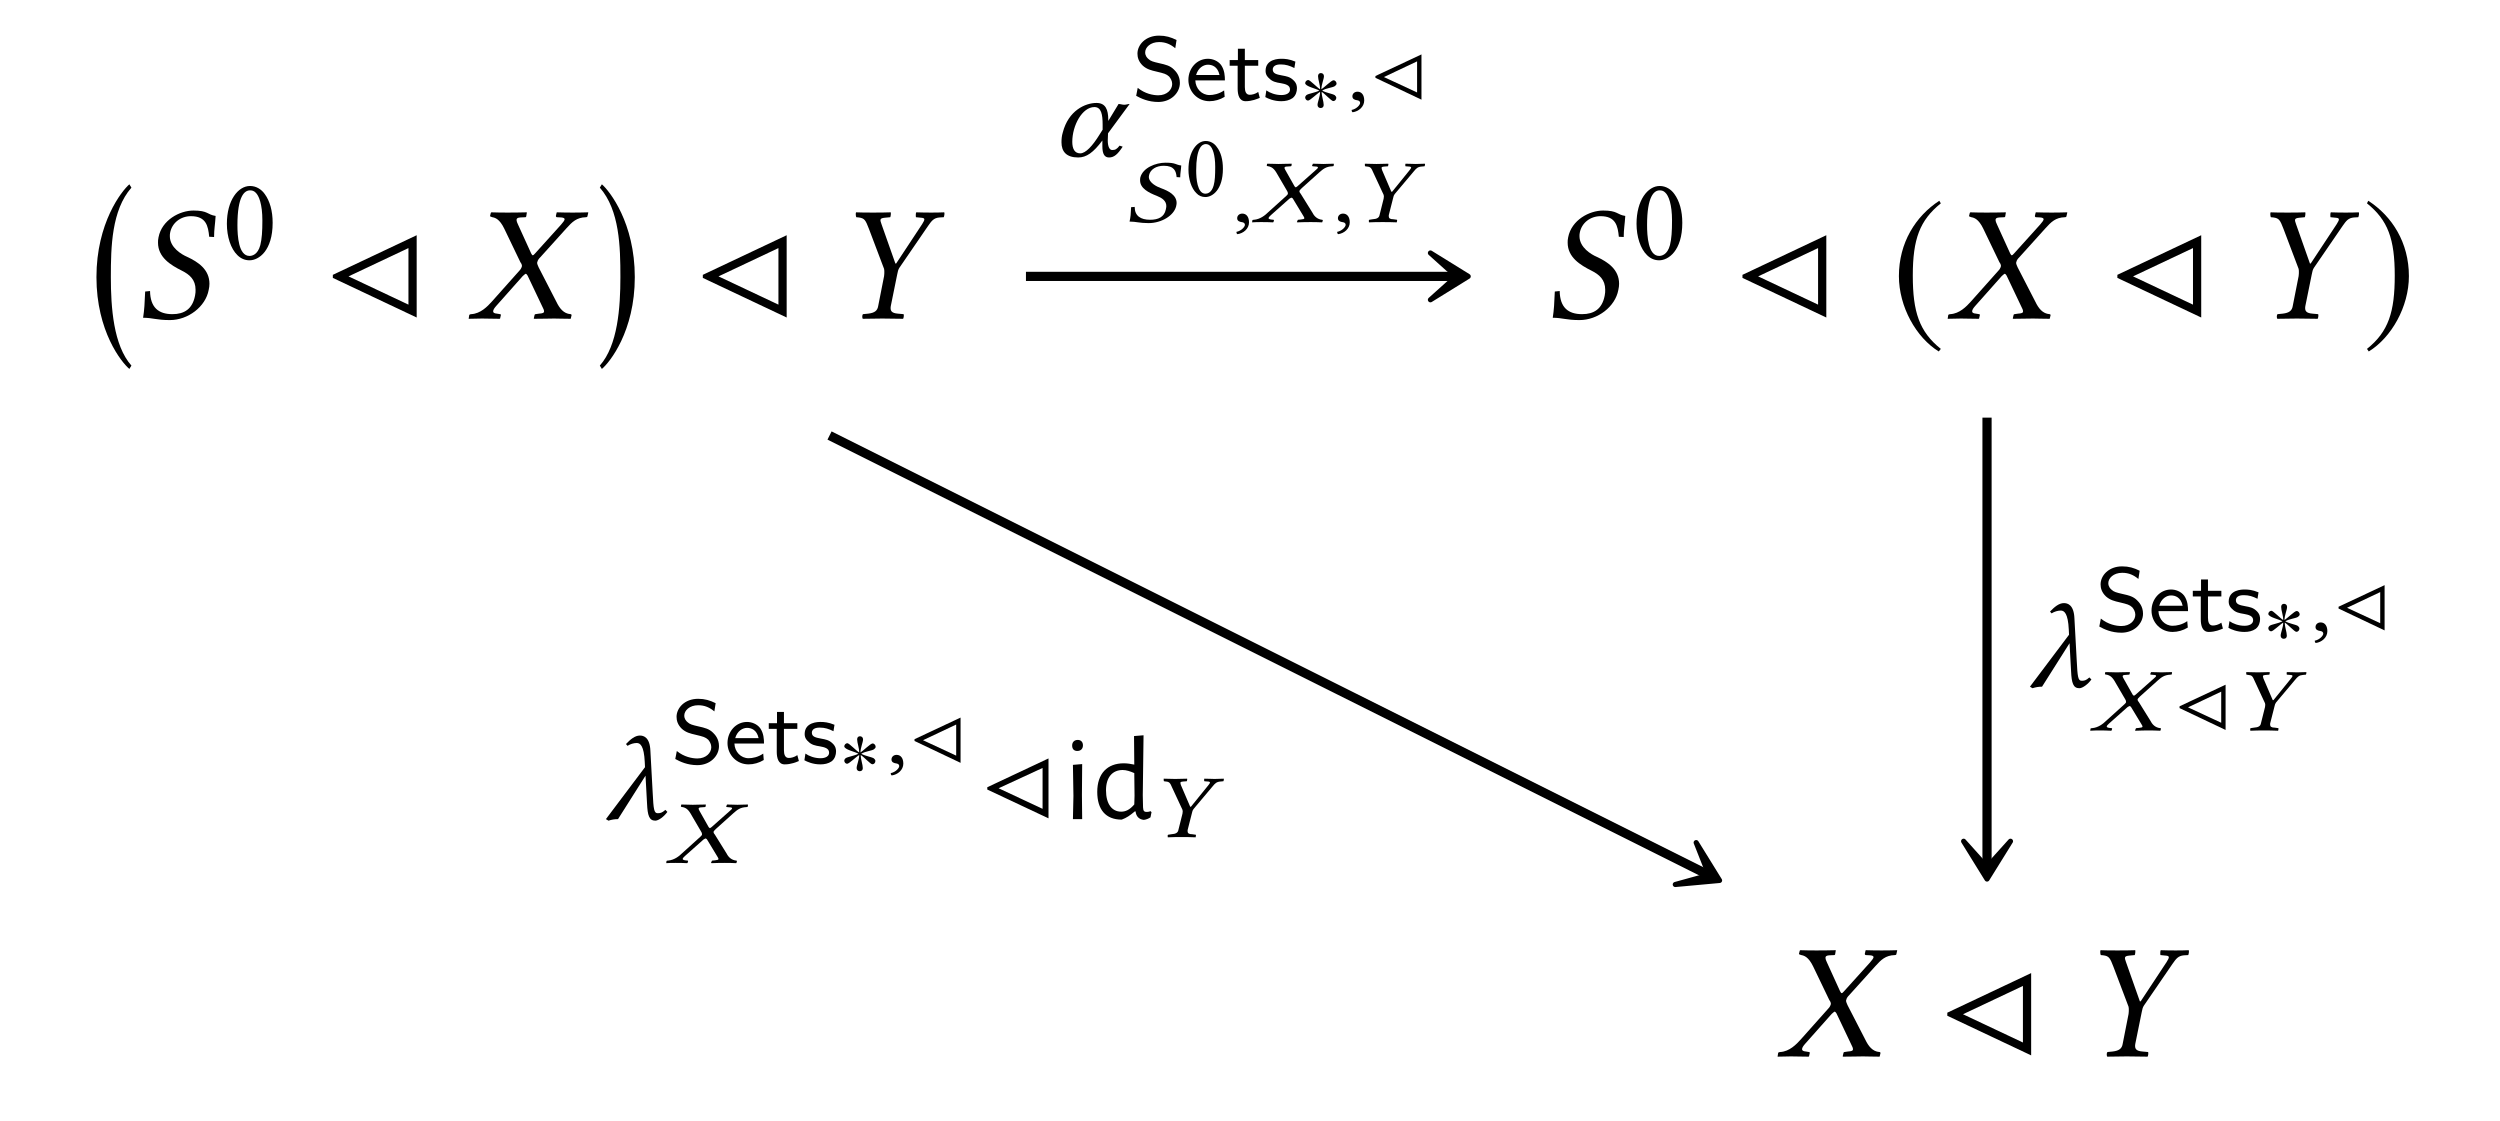 <?xml version="1.0" encoding="UTF-8"?>
<svg xmlns="http://www.w3.org/2000/svg" xmlns:xlink="http://www.w3.org/1999/xlink" width="151.898" height="68.119" viewBox="0 0 151.898 68.119">
<defs>
<g>
<g id="glyph-0-0">
<path d="M 2.625 10.453 C 1.531 9.219 1.375 6.922 1.375 5.078 C 1.375 3.234 1.422 1.016 2.625 -0.359 L 2.5 -0.562 C 2.031 -0.156 0.5 1.781 0.5 5.078 C 0.5 8.375 2.031 10.266 2.5 10.656 Z M 2.625 10.453 "/>
</g>
<g id="glyph-0-1">
<path d="M 0.297 10.453 L 0.422 10.656 C 0.891 10.266 2.422 8.375 2.422 5.078 C 2.422 1.781 0.891 -0.156 0.422 -0.562 L 0.297 -0.359 C 1.5 1.016 1.547 3.234 1.547 5.078 C 1.547 6.922 1.391 9.219 0.297 10.453 Z M 0.297 10.453 "/>
</g>
<g id="glyph-1-0">
<path d="M 4.922 -6.234 C 4.406 -6.312 4.469 -6.562 3.578 -6.562 C 2.734 -6.562 1.656 -5.984 1.453 -4.938 C 1.422 -4.812 1.422 -4.703 1.422 -4.609 C 1.422 -3.719 2.188 -3.25 2.875 -2.906 C 3.344 -2.672 3.703 -2.359 3.703 -1.75 C 3.703 -1.641 3.703 -1.531 3.672 -1.391 C 3.516 -0.578 3.016 -0.266 2.297 -0.266 C 1.453 -0.266 0.953 -0.672 0.938 -1.672 L 0.641 -1.641 C 0.609 -0.891 0.594 -0.562 0.516 -0.047 C 1.094 -0.047 1.328 0.094 2.141 0.094 C 3.25 0.094 4.312 -0.719 4.5 -1.734 C 4.531 -1.859 4.547 -2 4.547 -2.109 C 4.547 -2.984 3.859 -3.438 3.188 -3.75 C 2.859 -3.891 2.141 -4.312 2.141 -5 C 2.141 -5.062 2.141 -5.141 2.156 -5.203 C 2.266 -5.812 2.797 -6.219 3.422 -6.219 C 4.344 -6.219 4.469 -5.625 4.531 -4.969 L 4.828 -4.953 C 4.828 -5.438 4.891 -5.703 4.922 -6.234 Z M 4.922 -6.234 "/>
</g>
<g id="glyph-1-1">
<path d="M 1.328 -6.234 C 1.328 -6.188 1.391 -6.188 1.469 -6.156 C 1.641 -6.125 1.906 -6.047 2.188 -5.469 L 3.172 -3.422 C 3.234 -3.344 3.266 -3.266 3.266 -3.188 C 3.266 -3.172 3.25 -3.156 3.25 -3.125 C 3.234 -3.078 3.188 -2.984 3.109 -2.906 L 1.438 -1.031 C 1.172 -0.734 0.75 -0.297 0.188 -0.266 C 0.125 -0.266 0.078 -0.25 0.062 -0.203 L 0.031 0 L 0.031 0.016 C 0.312 0.016 0.562 0 0.844 0 C 1.219 0 1.469 0.016 1.906 0.016 L 1.938 0 L 1.984 -0.203 C 1.984 -0.234 1.984 -0.266 1.938 -0.266 L 1.75 -0.297 C 1.578 -0.312 1.516 -0.359 1.516 -0.438 C 1.516 -0.531 1.594 -0.641 1.703 -0.766 L 3.312 -2.578 C 3.406 -2.656 3.469 -2.719 3.484 -2.719 C 3.531 -2.719 3.562 -2.688 3.609 -2.609 L 4.5 -0.734 C 4.578 -0.594 4.609 -0.5 4.609 -0.438 C 4.609 -0.344 4.531 -0.312 4.297 -0.297 L 4.094 -0.266 C 4.062 -0.266 4.031 -0.234 4.031 -0.203 L 3.984 0 L 4.016 0.016 C 4.469 0.016 5 0 5.219 0 C 5.438 0 5.828 0.016 6.219 0.016 L 6.234 0 L 6.281 -0.203 C 6.281 -0.234 6.266 -0.266 6.219 -0.266 C 5.797 -0.297 5.547 -0.625 5.359 -1.016 L 4.281 -3.109 C 4.234 -3.219 4.188 -3.312 4.188 -3.391 C 4.188 -3.406 4.203 -3.422 4.203 -3.438 C 4.219 -3.531 4.281 -3.625 4.391 -3.734 L 5.984 -5.5 C 6.312 -5.859 6.578 -6.141 7.156 -6.156 C 7.234 -6.156 7.25 -6.203 7.25 -6.234 L 7.297 -6.438 L 7.281 -6.453 C 6.891 -6.438 6.562 -6.438 6.344 -6.438 C 6.125 -6.438 5.781 -6.438 5.391 -6.453 L 5.375 -6.438 L 5.328 -6.234 C 5.328 -6.188 5.359 -6.156 5.391 -6.156 L 5.672 -6.141 C 5.797 -6.125 5.859 -6.094 5.859 -6.031 C 5.859 -5.969 5.766 -5.844 5.641 -5.703 L 4.062 -3.953 C 4 -3.875 3.953 -3.844 3.922 -3.844 C 3.891 -3.844 3.875 -3.875 3.828 -3.953 L 3.031 -5.703 C 2.969 -5.828 2.938 -5.922 2.938 -5.984 C 2.938 -6.078 2.984 -6.125 3.156 -6.141 L 3.484 -6.156 C 3.5 -6.156 3.531 -6.188 3.531 -6.234 L 3.562 -6.422 C 3.562 -6.422 3.562 -6.453 3.562 -6.453 C 3.109 -6.438 2.625 -6.438 2.391 -6.438 C 2.156 -6.438 1.781 -6.438 1.406 -6.453 L 1.375 -6.422 Z M 1.328 -6.234 "/>
</g>
<g id="glyph-1-2">
<path d="M 3.344 -0.75 L 3.734 -2.672 C 3.766 -2.844 3.797 -2.984 3.875 -3.094 L 5.609 -5.625 C 5.828 -5.938 5.953 -6.109 6.297 -6.141 L 6.562 -6.156 C 6.594 -6.203 6.625 -6.406 6.594 -6.453 C 6.312 -6.438 6.016 -6.438 5.797 -6.438 C 5.578 -6.438 5.281 -6.438 4.891 -6.453 C 4.859 -6.406 4.859 -6.203 4.875 -6.156 L 5.188 -6.125 C 5.438 -6.109 5.438 -6.031 5.25 -5.734 L 3.672 -3.344 L 3.625 -3.344 L 2.781 -5.734 C 2.688 -6 2.656 -6.094 2.984 -6.125 L 3.312 -6.156 C 3.344 -6.203 3.359 -6.406 3.344 -6.453 C 2.953 -6.438 2.656 -6.438 2.266 -6.438 C 1.906 -6.438 1.516 -6.438 1.234 -6.453 C 1.203 -6.406 1.219 -6.203 1.25 -6.156 L 1.406 -6.141 C 1.75 -6.094 1.812 -5.984 2.016 -5.453 L 2.938 -3.016 C 2.953 -2.953 2.953 -2.875 2.953 -2.828 C 2.953 -2.781 2.953 -2.688 2.938 -2.578 L 2.578 -0.75 C 2.531 -0.484 2.375 -0.344 1.969 -0.297 L 1.656 -0.266 C 1.609 -0.234 1.594 -0.062 1.641 0.016 C 2.078 0.016 2.438 0 2.828 0 C 3.203 0 3.656 0.016 4.094 0.016 C 4.125 -0.016 4.156 -0.219 4.125 -0.266 L 3.781 -0.297 C 3.406 -0.328 3.297 -0.453 3.344 -0.75 Z M 3.344 -0.75 "/>
</g>
<g id="glyph-2-0">
<path d="M 1.688 -4.172 C 1.812 -4.172 1.922 -4.141 2.016 -4.047 C 2.234 -3.859 2.438 -3.312 2.438 -2.344 C 2.438 -1.672 2.406 -1.219 2.312 -0.844 C 2.156 -0.25 1.797 -0.188 1.656 -0.188 C 0.984 -0.188 0.922 -1.422 0.922 -2.062 C 0.922 -3.844 1.359 -4.172 1.688 -4.172 Z M 1.656 0.078 C 2.219 0.078 3.062 -0.5 3.062 -2.203 C 3.062 -2.922 2.891 -3.531 2.578 -3.953 C 2.391 -4.219 2.078 -4.438 1.688 -4.438 C 0.969 -4.438 0.281 -3.578 0.281 -2.141 C 0.281 -1.359 0.516 -0.625 0.922 -0.234 C 1.125 -0.031 1.375 0.078 1.656 0.078 Z M 1.656 0.078 "/>
</g>
<g id="glyph-3-0">
<path d="M 5.719 -0.062 L 5.719 -5.062 L 0.625 -2.656 L 0.625 -2.469 Z M 5.219 -0.844 L 1.578 -2.562 L 5.219 -4.281 Z M 5.219 -0.844 "/>
</g>
<g id="glyph-4-0">
<path d="M 2.938 -7.141 C 1.5 -6.203 0.484 -4.594 0.484 -2.562 C 0.484 -0.703 1.531 1.172 2.906 2.016 L 3.031 1.859 C 1.719 0.812 1.328 -0.391 1.328 -2.594 C 1.328 -4.812 1.75 -5.953 3.031 -6.984 Z M 2.938 -7.141 "/>
</g>
<g id="glyph-4-1">
<path d="M 0.375 -7.141 L 0.297 -6.984 C 1.578 -5.953 1.984 -4.812 1.984 -2.594 C 1.984 -0.391 1.609 0.812 0.297 1.859 L 0.406 2.016 C 1.781 1.172 2.844 -0.703 2.844 -2.562 C 2.844 -4.594 1.828 -6.203 0.375 -7.141 Z M 0.375 -7.141 "/>
</g>
<g id="glyph-5-0">
<path d="M 3.344 -1.375 L 4.656 -3.156 C 4.562 -3.156 4.438 -3.109 4.328 -3.109 C 4.219 -3.109 4.094 -3.156 3.984 -3.156 L 3.359 -2.125 L 3.359 -2.188 C 3.359 -2.828 3.188 -3.219 2.641 -3.219 C 1.969 -3.219 0.938 -2.766 0.594 -1.422 C 0.531 -1.219 0.516 -1.016 0.516 -0.828 C 0.516 -0.266 0.812 0.094 1.531 0.094 C 2.031 0.094 2.453 -0.203 3 -0.938 L 3 -0.594 C 3 -0.125 3.125 0.094 3.406 0.094 C 3.719 0.094 3.938 -0.109 4.234 -0.562 L 4.047 -0.625 C 3.875 -0.406 3.781 -0.359 3.594 -0.359 C 3.438 -0.359 3.328 -0.562 3.328 -0.938 L 3.328 -0.953 Z M 2.516 -2.969 C 2.938 -2.969 3.016 -2.516 3.016 -1.891 C 3.016 -1.844 3.016 -1.797 3.016 -1.75 L 3.016 -1.594 L 2.828 -1.297 C 2.406 -0.609 1.984 -0.156 1.656 -0.156 C 1.312 -0.156 1.172 -0.438 1.172 -0.859 C 1.172 -1.859 1.781 -2.969 2.516 -2.969 Z M 2.516 -2.969 "/>
</g>
<g id="glyph-5-1">
<path d="M 3.891 -0.438 L 3.766 -0.562 C 3.562 -0.375 3.453 -0.359 3.297 -0.359 C 3.078 -0.359 3.047 -0.609 3 -1.562 L 2.859 -4.141 C 2.828 -4.984 2.438 -5.078 2.219 -5.078 C 1.922 -5.078 1.641 -4.844 1.375 -4.562 L 1.469 -4.453 C 1.641 -4.562 1.844 -4.625 2.031 -4.625 C 2.234 -4.625 2.469 -4.469 2.516 -3.469 L 2.531 -3.156 L 0.156 0 L 0.312 0.094 C 0.5 0.031 0.688 0 0.891 0 L 2.562 -2.641 L 2.656 -0.922 C 2.688 -0.234 2.781 0.094 3.156 0.094 C 3.359 0.094 3.688 -0.156 3.891 -0.438 Z M 3.891 -0.438 "/>
</g>
<g id="glyph-6-0">
<path d="M 2.906 -1.047 C 2.906 -1.5 2.656 -1.75 2.547 -1.859 C 2.312 -2.094 2.062 -2.156 1.641 -2.25 C 1.297 -2.328 1.125 -2.375 1 -2.5 C 0.922 -2.562 0.797 -2.688 0.797 -2.906 C 0.797 -3.203 1.109 -3.531 1.641 -3.531 C 2.047 -3.531 2.344 -3.391 2.625 -3.156 L 2.703 -3.656 C 2.359 -3.828 2.047 -3.922 1.641 -3.922 C 0.812 -3.922 0.328 -3.359 0.328 -2.828 C 0.328 -2.609 0.391 -2.344 0.656 -2.094 C 0.906 -1.875 1.156 -1.812 1.5 -1.734 C 1.953 -1.625 2.078 -1.594 2.25 -1.438 C 2.344 -1.328 2.438 -1.172 2.438 -0.984 C 2.438 -0.641 2.125 -0.297 1.594 -0.297 C 1.281 -0.297 0.781 -0.391 0.344 -0.75 L 0.25 -0.266 C 0.531 -0.109 0.984 0.109 1.594 0.109 C 2.359 0.109 2.906 -0.438 2.906 -1.047 Z M 2.906 -1.047 "/>
</g>
<g id="glyph-6-1">
<path d="M 2.406 -1.203 C 2.406 -1.453 2.391 -1.828 2.172 -2.141 C 1.969 -2.406 1.641 -2.516 1.375 -2.516 C 0.703 -2.516 0.188 -1.938 0.188 -1.234 C 0.188 -0.531 0.734 0.062 1.469 0.062 C 1.781 0.062 2.109 -0.031 2.391 -0.203 L 2.359 -0.594 C 2.047 -0.375 1.703 -0.312 1.469 -0.312 C 1 -0.312 0.625 -0.703 0.609 -1.203 Z M 2.078 -1.531 L 0.656 -1.531 C 0.781 -1.969 1.109 -2.156 1.375 -2.156 C 1.625 -2.156 1.969 -2.047 2.078 -1.531 Z M 2.078 -1.531 "/>
</g>
<g id="glyph-6-2">
<path d="M 1.938 -0.141 L 1.844 -0.5 C 1.672 -0.375 1.469 -0.328 1.328 -0.328 C 1.094 -0.328 1.031 -0.547 1.031 -0.797 L 1.031 -2.094 L 1.844 -2.094 L 1.844 -2.438 L 1.031 -2.438 L 1.031 -3.125 L 0.609 -3.125 L 0.609 -2.438 L 0.109 -2.438 L 0.109 -2.094 L 0.594 -2.094 L 0.594 -0.703 C 0.594 -0.328 0.688 0.062 1.078 0.062 C 1.469 0.062 1.781 -0.078 1.938 -0.141 Z M 1.938 -0.141 "/>
</g>
<g id="glyph-6-3">
<path d="M 2.094 -0.719 C 2.094 -0.812 2.094 -1.031 1.859 -1.234 C 1.656 -1.422 1.453 -1.453 1.203 -1.5 C 0.875 -1.562 0.625 -1.609 0.625 -1.859 C 0.625 -2.172 1.016 -2.172 1.109 -2.172 C 1.422 -2.172 1.656 -2.094 1.938 -1.953 L 2 -2.344 C 1.625 -2.5 1.359 -2.516 1.156 -2.516 C 1.016 -2.516 0.188 -2.516 0.188 -1.781 C 0.188 -1.531 0.328 -1.391 0.406 -1.328 C 0.594 -1.125 0.828 -1.078 1.125 -1.031 C 1.375 -0.984 1.672 -0.922 1.672 -0.656 C 1.672 -0.312 1.219 -0.312 1.141 -0.312 C 0.797 -0.312 0.453 -0.438 0.234 -0.594 L 0.172 -0.188 C 0.344 -0.094 0.688 0.062 1.141 0.062 C 1.391 0.062 1.625 0.016 1.828 -0.125 C 2.031 -0.281 2.094 -0.531 2.094 -0.719 Z M 2.094 -0.719 "/>
</g>
<g id="glyph-7-0">
<path d="M 2.25 -1.828 C 2.25 -1.922 2.172 -2.031 2.062 -2.031 C 1.938 -2.031 1.484 -1.578 1.328 -1.484 C 1.328 -1.781 1.484 -2.094 1.484 -2.281 C 1.484 -2.391 1.406 -2.469 1.297 -2.469 C 1.188 -2.469 1.125 -2.391 1.125 -2.281 C 1.125 -2.062 1.25 -1.781 1.25 -1.484 C 1.078 -1.578 0.641 -2.047 0.531 -2.047 C 0.438 -2.047 0.344 -1.953 0.344 -1.859 C 0.344 -1.656 1 -1.531 1.203 -1.406 C 0.969 -1.281 0.547 -1.219 0.438 -1.141 C 0.391 -1.109 0.344 -1.047 0.344 -0.984 C 0.344 -0.891 0.422 -0.797 0.516 -0.797 C 0.641 -0.797 1.078 -1.234 1.25 -1.328 C 1.25 -1.031 1.094 -0.719 1.094 -0.531 C 1.094 -0.422 1.172 -0.344 1.281 -0.344 C 1.406 -0.344 1.469 -0.422 1.469 -0.531 C 1.469 -0.75 1.344 -1.047 1.344 -1.328 C 1.516 -1.234 1.938 -0.766 2.047 -0.766 C 2.156 -0.766 2.234 -0.859 2.234 -0.969 C 2.234 -1.031 2.188 -1.078 2.141 -1.125 C 1.984 -1.219 1.609 -1.266 1.375 -1.406 C 1.641 -1.562 1.984 -1.578 2.141 -1.672 C 2.203 -1.719 2.25 -1.766 2.25 -1.828 Z M 2.25 -1.828 "/>
</g>
<g id="glyph-8-0">
<path d="M 0.609 -0.516 C 0.422 -0.516 0.297 -0.391 0.297 -0.234 C 0.297 -0.062 0.453 -0.016 0.562 0 C 0.672 0.016 0.766 0.047 0.766 0.172 C 0.766 0.281 0.562 0.531 0.25 0.594 C 0.25 0.656 0.266 0.703 0.312 0.734 C 0.672 0.688 1.016 0.406 1.016 0.016 C 1.016 -0.312 0.859 -0.516 0.609 -0.516 Z M 0.609 -0.516 "/>
</g>
<g id="glyph-8-1">
<path d="M 3.484 -3.438 C 3.125 -3.484 3.172 -3.609 2.531 -3.609 C 1.922 -3.609 1.156 -3.297 1 -2.719 C 0.984 -2.656 0.984 -2.594 0.984 -2.531 C 0.984 -2.047 1.516 -1.781 2 -1.594 C 2.312 -1.469 2.578 -1.297 2.578 -0.969 C 2.578 -0.906 2.562 -0.844 2.547 -0.766 C 2.453 -0.312 2.094 -0.141 1.594 -0.141 C 1.016 -0.141 0.656 -0.375 0.656 -0.922 L 0.438 -0.906 C 0.422 -0.484 0.406 -0.312 0.344 -0.031 C 0.75 -0.031 0.938 0.062 1.5 0.062 C 2.281 0.062 3.031 -0.391 3.172 -0.953 C 3.188 -1.031 3.203 -1.094 3.203 -1.156 C 3.203 -1.641 2.719 -1.891 2.25 -2.062 C 2.031 -2.141 1.516 -2.375 1.516 -2.75 C 1.516 -2.781 1.531 -2.828 1.531 -2.859 C 1.609 -3.203 1.969 -3.422 2.422 -3.422 C 3.062 -3.422 3.172 -3.094 3.203 -2.734 L 3.422 -2.719 C 3.422 -2.984 3.469 -3.141 3.484 -3.438 Z M 3.484 -3.438 "/>
</g>
<g id="glyph-8-2">
<path d="M 0.906 -3.422 C 0.906 -3.406 0.938 -3.406 1 -3.391 C 1.109 -3.375 1.297 -3.328 1.484 -3.016 L 2.141 -1.891 C 2.172 -1.844 2.188 -1.797 2.188 -1.75 C 2.188 -1.75 2.188 -1.734 2.188 -1.719 C 2.188 -1.688 2.141 -1.641 2.094 -1.594 L 0.969 -0.578 C 0.797 -0.406 0.5 -0.172 0.125 -0.141 C 0.094 -0.141 0.047 -0.141 0.031 -0.109 L 0.016 0 L 0.016 0.016 C 0.203 0 0.375 0 0.562 0 C 0.828 0 0.984 0 1.281 0.016 L 1.312 0 L 1.344 -0.109 C 1.344 -0.125 1.328 -0.141 1.312 -0.141 L 1.172 -0.156 C 1.062 -0.172 1.016 -0.203 1.016 -0.234 C 1.016 -0.297 1.078 -0.344 1.156 -0.422 L 2.281 -1.422 C 2.344 -1.453 2.391 -1.484 2.391 -1.484 C 2.422 -1.484 2.453 -1.469 2.484 -1.438 L 3.109 -0.406 C 3.156 -0.328 3.188 -0.281 3.188 -0.234 C 3.188 -0.188 3.125 -0.172 2.969 -0.156 L 2.812 -0.141 C 2.797 -0.141 2.781 -0.125 2.781 -0.109 L 2.734 0 L 2.766 0.016 C 3.078 0 3.422 0 3.578 0 C 3.734 0 4 0 4.266 0.016 L 4.281 0 L 4.312 -0.109 C 4.312 -0.125 4.297 -0.141 4.266 -0.141 C 3.984 -0.172 3.797 -0.344 3.688 -0.562 L 2.969 -1.719 C 2.922 -1.766 2.891 -1.828 2.891 -1.859 C 2.891 -1.875 2.891 -1.875 2.891 -1.891 C 2.906 -1.938 2.953 -1.984 3.031 -2.062 L 4.109 -3.031 C 4.328 -3.219 4.5 -3.375 4.891 -3.391 C 4.953 -3.391 4.969 -3.406 4.969 -3.422 L 4.984 -3.531 L 4.969 -3.547 C 4.719 -3.547 4.5 -3.531 4.344 -3.531 C 4.188 -3.531 3.969 -3.547 3.703 -3.547 L 3.703 -3.531 L 3.656 -3.422 C 3.656 -3.406 3.688 -3.391 3.703 -3.391 L 3.891 -3.375 C 3.984 -3.375 4.016 -3.344 4.016 -3.312 C 4.016 -3.281 3.953 -3.219 3.859 -3.141 L 2.766 -2.172 C 2.703 -2.141 2.688 -2.109 2.672 -2.109 C 2.656 -2.109 2.625 -2.141 2.594 -2.172 L 2.047 -3.141 C 2.016 -3.203 1.984 -3.25 1.984 -3.297 C 1.984 -3.344 2.031 -3.375 2.141 -3.375 L 2.359 -3.391 C 2.375 -3.391 2.406 -3.406 2.406 -3.422 L 2.422 -3.531 C 2.422 -3.531 2.422 -3.547 2.422 -3.547 C 2.109 -3.547 1.781 -3.531 1.625 -3.531 C 1.453 -3.531 1.203 -3.547 0.938 -3.547 L 0.922 -3.531 Z M 0.906 -3.422 "/>
</g>
<g id="glyph-8-3">
<path d="M 2.281 -0.422 L 2.547 -1.469 C 2.562 -1.562 2.594 -1.641 2.641 -1.703 L 3.812 -3.094 C 3.953 -3.266 4.047 -3.359 4.281 -3.375 L 4.453 -3.391 C 4.469 -3.406 4.484 -3.469 4.484 -3.516 C 4.484 -3.531 4.484 -3.547 4.469 -3.547 C 4.281 -3.547 4.078 -3.531 3.922 -3.531 C 3.766 -3.531 3.562 -3.547 3.297 -3.547 C 3.281 -3.531 3.281 -3.406 3.297 -3.391 L 3.5 -3.375 C 3.594 -3.375 3.641 -3.344 3.641 -3.312 C 3.641 -3.281 3.609 -3.234 3.547 -3.156 L 2.484 -1.844 L 2.438 -1.844 L 1.875 -3.156 C 1.859 -3.219 1.844 -3.25 1.844 -3.297 C 1.844 -3.344 1.875 -3.359 2.016 -3.375 L 2.234 -3.391 C 2.25 -3.422 2.266 -3.531 2.25 -3.547 C 1.984 -3.547 1.781 -3.531 1.531 -3.531 C 1.281 -3.531 1.016 -3.547 0.828 -3.547 C 0.828 -3.531 0.828 -3.516 0.828 -3.5 C 0.828 -3.453 0.828 -3.406 0.844 -3.391 L 0.953 -3.375 C 1.172 -3.359 1.219 -3.297 1.344 -3 L 1.969 -1.656 C 1.969 -1.625 1.984 -1.578 1.984 -1.562 C 1.984 -1.531 1.969 -1.469 1.969 -1.422 L 1.719 -0.422 C 1.688 -0.266 1.562 -0.188 1.297 -0.172 L 1.094 -0.141 C 1.062 -0.125 1.062 -0.031 1.078 0.016 C 1.391 0 1.641 0 1.906 0 C 2.156 0 2.469 0 2.766 0.016 C 2.781 -0.016 2.797 -0.125 2.781 -0.141 L 2.562 -0.172 C 2.359 -0.172 2.281 -0.234 2.281 -0.344 C 2.281 -0.359 2.281 -0.391 2.281 -0.422 Z M 2.281 -0.422 "/>
</g>
<g id="glyph-9-0">
<path d="M 3.141 -0.031 L 3.141 -2.781 L 0.344 -1.469 L 0.344 -1.359 Z M 2.875 -0.469 L 0.859 -1.406 L 2.875 -2.359 Z M 2.875 -0.469 "/>
</g>
<g id="glyph-10-0">
<path d="M 1.266 -3.156 C 1.359 -3.156 1.453 -3.125 1.516 -3.062 C 1.688 -2.922 1.844 -2.5 1.844 -1.766 C 1.844 -1.266 1.828 -0.922 1.75 -0.641 C 1.625 -0.188 1.359 -0.141 1.25 -0.141 C 0.75 -0.141 0.688 -1.078 0.688 -1.547 C 0.688 -2.906 1.031 -3.156 1.266 -3.156 Z M 1.25 0.062 C 1.672 0.062 2.312 -0.375 2.312 -1.656 C 2.312 -2.203 2.188 -2.672 1.938 -2.984 C 1.797 -3.188 1.562 -3.344 1.266 -3.344 C 0.734 -3.344 0.219 -2.703 0.219 -1.609 C 0.219 -1.031 0.391 -0.469 0.703 -0.172 C 0.844 -0.016 1.031 0.062 1.25 0.062 Z M 1.25 0.062 "/>
</g>
<g id="glyph-11-0">
<path d="M 4.172 -0.047 L 4.172 -3.688 L 0.453 -1.938 L 0.453 -1.797 Z M 3.812 -0.625 L 1.141 -1.875 L 3.812 -3.109 Z M 3.812 -0.625 "/>
</g>
<g id="glyph-12-0">
<path d="M 0.891 -4.812 C 0.672 -4.812 0.547 -4.672 0.547 -4.469 C 0.547 -4.266 0.656 -4.141 0.859 -4.141 C 1.078 -4.141 1.203 -4.281 1.203 -4.484 C 1.203 -4.688 1.078 -4.812 0.891 -4.812 Z M 0.594 0 L 1.156 0 L 1.141 -1.453 L 1.156 -3.344 L 0.594 -3.297 L 0.625 -1.406 Z M 0.594 0 "/>
</g>
<g id="glyph-12-1">
<path d="M 3.125 -5.094 L 2.547 -5.047 L 2.562 -3.312 C 2.344 -3.359 2.125 -3.391 1.922 -3.391 C 0.922 -3.391 0.312 -2.766 0.312 -1.656 C 0.312 -0.578 0.828 0.031 1.797 0.031 C 2.094 -0.078 2.297 -0.219 2.594 -0.469 L 2.641 -0.469 C 2.672 -0.172 2.844 0.016 3.141 0.047 C 3.281 0.031 3.438 -0.031 3.547 -0.109 L 3.609 -0.422 L 3.547 -0.484 C 3.438 -0.438 3.375 -0.438 3.312 -0.438 C 3.141 -0.438 3.109 -0.516 3.094 -0.719 L 3.078 -1.453 Z M 1.859 -2.984 C 2.078 -2.984 2.312 -2.906 2.562 -2.797 L 2.578 -1.422 L 2.562 -0.891 C 2.281 -0.562 2.031 -0.453 1.766 -0.453 C 1.203 -0.453 0.844 -0.922 0.844 -1.75 C 0.844 -2.562 1.25 -2.984 1.859 -2.984 Z M 1.859 -2.984 "/>
</g>
</g>
</defs>
<g fill="rgb(0%, 0%, 0%)" fill-opacity="1">
<use xlink:href="#glyph-0-0" x="5.36" y="11.76"/>
</g>
<g fill="rgb(0%, 0%, 0%)" fill-opacity="1">
<use xlink:href="#glyph-1-0" x="8.179" y="19.354"/>
</g>
<g fill="rgb(0%, 0%, 0%)" fill-opacity="1">
<use xlink:href="#glyph-2-0" x="13.504" y="15.738"/>
</g>
<g fill="rgb(0%, 0%, 0%)" fill-opacity="1">
<use xlink:href="#glyph-3-0" x="19.598" y="19.354"/>
</g>
<g fill="rgb(0%, 0%, 0%)" fill-opacity="1">
<use xlink:href="#glyph-1-1" x="28.447" y="19.354"/>
</g>
<g fill="rgb(0%, 0%, 0%)" fill-opacity="1">
<use xlink:href="#glyph-0-1" x="36.148" y="11.76"/>
</g>
<g fill="rgb(0%, 0%, 0%)" fill-opacity="1">
<use xlink:href="#glyph-3-0" x="42.078" y="19.354"/>
</g>
<g fill="rgb(0%, 0%, 0%)" fill-opacity="1">
<use xlink:href="#glyph-1-2" x="50.778" y="19.354"/>
</g>
<g fill="rgb(0%, 0%, 0%)" fill-opacity="1">
<use xlink:href="#glyph-1-0" x="93.828" y="19.354"/>
</g>
<g fill="rgb(0%, 0%, 0%)" fill-opacity="1">
<use xlink:href="#glyph-2-0" x="99.153" y="15.738"/>
</g>
<g fill="rgb(0%, 0%, 0%)" fill-opacity="1">
<use xlink:href="#glyph-3-0" x="105.246" y="19.354"/>
</g>
<g fill="rgb(0%, 0%, 0%)" fill-opacity="1">
<use xlink:href="#glyph-4-0" x="114.892" y="19.339"/>
</g>
<g fill="rgb(0%, 0%, 0%)" fill-opacity="1">
<use xlink:href="#glyph-1-1" x="118.31" y="19.354"/>
</g>
<g fill="rgb(0%, 0%, 0%)" fill-opacity="1">
<use xlink:href="#glyph-3-0" x="128.025" y="19.354"/>
</g>
<g fill="rgb(0%, 0%, 0%)" fill-opacity="1">
<use xlink:href="#glyph-1-2" x="136.725" y="19.354"/>
</g>
<g fill="rgb(0%, 0%, 0%)" fill-opacity="1">
<use xlink:href="#glyph-4-1" x="143.519" y="19.339"/>
</g>
<g fill="rgb(0%, 0%, 0%)" fill-opacity="1">
<use xlink:href="#glyph-1-1" x="107.976" y="64.186"/>
</g>
<g fill="rgb(0%, 0%, 0%)" fill-opacity="1">
<use xlink:href="#glyph-3-0" x="117.692" y="64.186"/>
</g>
<g fill="rgb(0%, 0%, 0%)" fill-opacity="1">
<use xlink:href="#glyph-1-2" x="126.392" y="64.186"/>
</g>
<path fill="none" stroke-width="0.558" stroke-linecap="butt" stroke-linejoin="miter" stroke="rgb(0%, 0%, 0%)" stroke-opacity="1" stroke-miterlimit="10" d="M -13.613 20.928 L 12.465 20.928 " transform="matrix(1, 0, 0, -1, 75.949, 37.721)"/>
<path fill-rule="nonzero" fill="rgb(0%, 0%, 0%)" fill-opacity="1" stroke-width="0.311" stroke-linecap="butt" stroke-linejoin="round" stroke="rgb(0%, 0%, 0%)" stroke-opacity="1" stroke-miterlimit="10" d="M 3.687 0 L 1.391 1.422 L 2.973 0 L 1.391 -1.422 Z M 3.687 0 " transform="matrix(1, 0, 0, -1, 85.52, 16.793)"/>
<g fill="rgb(0%, 0%, 0%)" fill-opacity="1">
<use xlink:href="#glyph-5-0" x="63.979" y="9.474"/>
</g>
<g fill="rgb(0%, 0%, 0%)" fill-opacity="1">
<use xlink:href="#glyph-6-0" x="68.783" y="6.087"/>
<use xlink:href="#glyph-6-1" x="72.018" y="6.087"/>
<use xlink:href="#glyph-6-2" x="74.605" y="6.087"/>
<use xlink:href="#glyph-6-3" x="76.707" y="6.087"/>
</g>
<g fill="rgb(0%, 0%, 0%)" fill-opacity="1">
<use xlink:href="#glyph-7-0" x="78.958" y="6.908"/>
</g>
<g fill="rgb(0%, 0%, 0%)" fill-opacity="1">
<use xlink:href="#glyph-8-0" x="81.873" y="6.087"/>
</g>
<g fill="rgb(0%, 0%, 0%)" fill-opacity="1">
<use xlink:href="#glyph-9-0" x="83.226" y="6.087"/>
</g>
<g fill="rgb(0%, 0%, 0%)" fill-opacity="1">
<use xlink:href="#glyph-8-1" x="68.287" y="13.494"/>
</g>
<g fill="rgb(0%, 0%, 0%)" fill-opacity="1">
<use xlink:href="#glyph-10-0" x="71.991" y="11.91"/>
</g>
<g fill="rgb(0%, 0%, 0%)" fill-opacity="1">
<use xlink:href="#glyph-8-0" x="74.873" y="13.494"/>
</g>
<g fill="rgb(0%, 0%, 0%)" fill-opacity="1">
<use xlink:href="#glyph-8-2" x="76.062" y="13.494"/>
</g>
<g fill="rgb(0%, 0%, 0%)" fill-opacity="1">
<use xlink:href="#glyph-8-0" x="80.994" y="13.494"/>
</g>
<g fill="rgb(0%, 0%, 0%)" fill-opacity="1">
<use xlink:href="#glyph-8-3" x="82.1" y="13.494"/>
</g>
<path fill="none" stroke-width="0.558" stroke-linecap="butt" stroke-linejoin="miter" stroke="rgb(0%, 0%, 0%)" stroke-opacity="1" stroke-miterlimit="10" d="M -25.547 11.26 L 27.821 -15.42 " transform="matrix(1, 0, 0, -1, 75.949, 37.721)"/>
<path fill-rule="nonzero" fill="rgb(0%, 0%, 0%)" fill-opacity="1" stroke-width="0.311" stroke-linecap="butt" stroke-linejoin="round" stroke="rgb(0%, 0%, 0%)" stroke-opacity="1" stroke-miterlimit="10" d="M 3.689 0.002 L 1.388 1.424 L 2.972 0.002 L 1.391 -1.422 Z M 3.689 0.002 " transform="matrix(0.894, 0.447, 0.447, -0.894, 101.181, 51.848)"/>
<g fill="rgb(0%, 0%, 0%)" fill-opacity="1">
<use xlink:href="#glyph-5-1" x="36.659" y="49.769"/>
</g>
<g fill="rgb(0%, 0%, 0%)" fill-opacity="1">
<use xlink:href="#glyph-6-0" x="40.779" y="46.381"/>
<use xlink:href="#glyph-6-1" x="44.014" y="46.381"/>
<use xlink:href="#glyph-6-2" x="46.601" y="46.381"/>
<use xlink:href="#glyph-6-3" x="48.703" y="46.381"/>
</g>
<g fill="rgb(0%, 0%, 0%)" fill-opacity="1">
<use xlink:href="#glyph-7-0" x="50.954" y="47.203"/>
</g>
<g fill="rgb(0%, 0%, 0%)" fill-opacity="1">
<use xlink:href="#glyph-8-0" x="53.869" y="46.381"/>
</g>
<g fill="rgb(0%, 0%, 0%)" fill-opacity="1">
<use xlink:href="#glyph-9-0" x="55.222" y="46.381"/>
</g>
<g fill="rgb(0%, 0%, 0%)" fill-opacity="1">
<use xlink:href="#glyph-8-2" x="40.465" y="52.429"/>
</g>
<g fill="rgb(0%, 0%, 0%)" fill-opacity="1">
<use xlink:href="#glyph-11-0" x="59.534" y="49.769"/>
</g>
<g fill="rgb(0%, 0%, 0%)" fill-opacity="1">
<use xlink:href="#glyph-12-0" x="64.596" y="49.769"/>
<use xlink:href="#glyph-12-1" x="66.356" y="49.769"/>
</g>
<g fill="rgb(0%, 0%, 0%)" fill-opacity="1">
<use xlink:href="#glyph-8-3" x="69.877" y="50.859"/>
</g>
<path fill="none" stroke-width="0.558" stroke-linecap="butt" stroke-linejoin="miter" stroke="rgb(0%, 0%, 0%)" stroke-opacity="1" stroke-miterlimit="10" d="M 44.781 12.346 L 44.781 -14.896 " transform="matrix(1, 0, 0, -1, 75.949, 37.721)"/>
<path fill-rule="nonzero" fill="rgb(0%, 0%, 0%)" fill-opacity="1" stroke-width="0.311" stroke-linecap="butt" stroke-linejoin="round" stroke="rgb(0%, 0%, 0%)" stroke-opacity="1" stroke-miterlimit="10" d="M 3.688 -0.001 L 1.391 1.425 L 2.973 -0.001 L 1.391 -1.423 Z M 3.688 -0.001 " transform="matrix(0, 1, 1, 0, 120.731, 49.722)"/>
<g fill="rgb(0%, 0%, 0%)" fill-opacity="1">
<use xlink:href="#glyph-5-1" x="123.182" y="41.722"/>
</g>
<g fill="rgb(0%, 0%, 0%)" fill-opacity="1">
<use xlink:href="#glyph-6-0" x="127.302" y="38.334"/>
<use xlink:href="#glyph-6-1" x="130.537" y="38.334"/>
<use xlink:href="#glyph-6-2" x="133.124" y="38.334"/>
<use xlink:href="#glyph-6-3" x="135.226" y="38.334"/>
</g>
<g fill="rgb(0%, 0%, 0%)" fill-opacity="1">
<use xlink:href="#glyph-7-0" x="137.477" y="39.156"/>
</g>
<g fill="rgb(0%, 0%, 0%)" fill-opacity="1">
<use xlink:href="#glyph-8-0" x="140.392" y="38.334"/>
</g>
<g fill="rgb(0%, 0%, 0%)" fill-opacity="1">
<use xlink:href="#glyph-9-0" x="141.745" y="38.334"/>
</g>
<g fill="rgb(0%, 0%, 0%)" fill-opacity="1">
<use xlink:href="#glyph-8-2" x="126.988" y="44.383"/>
</g>
<g fill="rgb(0%, 0%, 0%)" fill-opacity="1">
<use xlink:href="#glyph-9-0" x="132.084" y="44.383"/>
</g>
<g fill="rgb(0%, 0%, 0%)" fill-opacity="1">
<use xlink:href="#glyph-8-3" x="135.651" y="44.383"/>
</g>
</svg>
